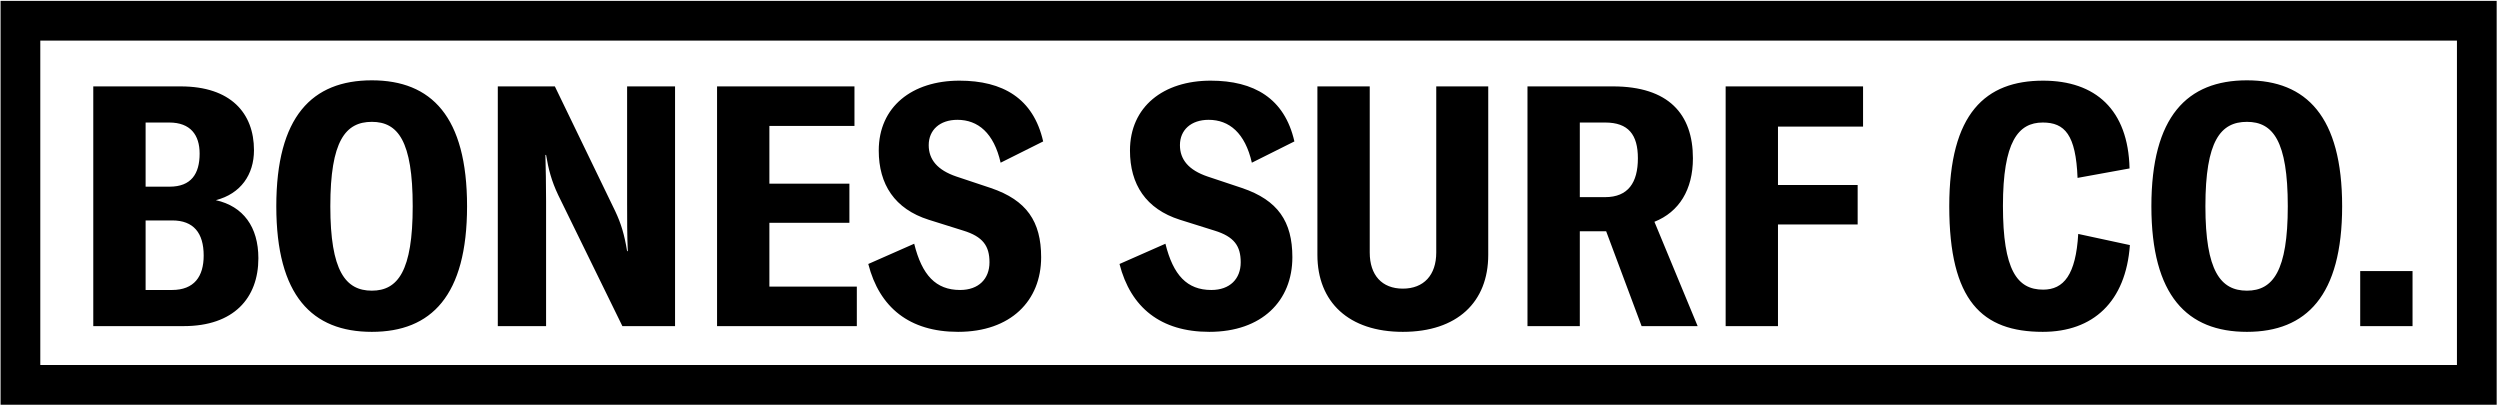<svg xmlns="http://www.w3.org/2000/svg" fill="none" viewBox="0 0 641 104" height="104" width="641">
<path fill="black" d="M10.332 10.408L629.961 10.408V93.591L10.332 93.591L10.332 10.408ZM0.146 103.777L0.146 0.223L640.147 0.223V103.777L0.146 103.777ZM70.844 52.884C70.844 75.824 80.02 85.087 95.343 85.087C110.578 85.087 119.754 75.824 119.754 52.884C119.754 29.858 110.578 20.595 95.343 20.595C80.02 20.595 70.844 29.858 70.844 52.884ZM105.817 52.884C105.817 69.505 102.008 74.526 95.343 74.526C88.591 74.526 84.695 69.505 84.695 52.884C84.695 36.091 88.591 31.243 95.343 31.243C102.008 31.243 105.817 36.091 105.817 52.884ZM576.113 85.087C560.791 85.087 551.615 75.824 551.615 52.884C551.615 29.858 560.791 20.595 576.113 20.595C591.349 20.595 600.525 29.858 600.525 52.884C600.525 75.824 591.349 85.087 576.113 85.087ZM576.113 74.526C582.779 74.526 586.588 69.505 586.588 52.884C586.588 36.091 582.779 31.243 576.113 31.243C569.361 31.243 565.466 36.091 565.466 52.884C565.466 69.505 569.361 74.526 576.113 74.526ZM618.575 69.504V83.614H605.157V69.504H618.575ZM499.79 52.883C499.79 77.122 508.187 85.086 523.769 85.086C536.667 85.086 545.064 77.382 546.103 62.838L532.858 59.982C532.252 70.456 529.136 74.265 523.855 74.265C517.19 74.265 513.554 69.244 513.554 52.797C513.554 36.349 517.45 31.415 523.769 31.415C529.396 31.415 532.252 34.531 532.685 45.612L546.016 43.188C545.67 28.125 537.273 20.681 523.855 20.681C509.139 20.681 499.79 28.991 499.79 52.883ZM477.688 32.454L455.874 32.454V47.43L476.303 47.43V57.558L455.874 57.558V83.615H442.456V22.153L477.688 22.153V32.454ZM411.816 59.289L420.906 83.615H435.276L424.195 56.866C430.515 54.355 434.064 48.642 434.064 40.591C434.064 29.251 427.831 22.152 413.548 22.152L391.646 22.152V83.615L405.064 83.615V59.289H411.816ZM411.557 50.546H405.064V31.415L411.557 31.415C417.53 31.415 419.954 34.532 419.954 40.591C419.954 46.824 417.443 50.546 411.557 50.546ZM337.782 22.152L351.2 22.152V64.743C351.2 70.543 354.317 74.005 359.684 74.005C365.051 74.005 368.254 70.543 368.254 64.743V22.152L381.585 22.152V65.349C381.585 77.468 373.621 85.086 359.684 85.086C345.833 85.086 337.782 77.468 337.782 65.349V22.152ZM287.041 67.686C289.898 78.853 297.602 85.086 310.068 85.086C323.572 85.086 331.363 77.122 331.363 65.955C331.363 56.779 327.641 51.325 318.465 48.209L309.635 45.265C304.787 43.621 302.536 40.937 302.536 37.215C302.536 33.319 305.393 30.722 309.895 30.722C315.175 30.722 319.244 34.098 320.975 41.716L331.882 36.263C329.372 25.182 321.494 20.681 310.414 20.681C298.295 20.681 289.725 27.346 289.725 38.6C289.725 47.256 293.793 53.576 302.536 56.346L311.366 59.116C316.474 60.674 318.118 63.098 318.118 67.253C318.118 71.495 315.348 74.352 310.587 74.352C304.354 74.352 300.805 70.543 298.814 62.492L287.041 67.686ZM245.654 85.086C233.188 85.086 225.484 78.853 222.627 67.686L234.4 62.492C236.391 70.543 239.94 74.352 246.173 74.352C250.934 74.352 253.704 71.495 253.704 67.253C253.704 63.098 252.059 60.674 246.952 59.116L238.122 56.346C229.379 53.576 225.311 47.256 225.311 38.6C225.311 27.346 233.881 20.681 246 20.681C257.08 20.681 264.958 25.182 267.468 36.263L256.561 41.716C254.83 34.098 250.761 30.722 245.48 30.722C240.979 30.722 238.122 33.319 238.122 37.215C238.122 40.937 240.373 43.621 245.221 45.265L254.05 48.209C263.227 51.325 266.949 56.779 266.949 65.955C266.949 77.122 259.158 85.086 245.654 85.086ZM219.691 73.487H197.27V57.126L217.786 57.126V47.084L197.27 47.084V32.281L219.085 32.281V22.153L183.853 22.153V83.615H219.691V73.487ZM127.636 83.615L127.636 22.152L142.266 22.152L157.761 54.182C159.233 57.298 160.098 60.155 160.791 64.397H160.964C160.791 60.328 160.791 56.26 160.791 52.104V22.152L173.083 22.152V83.615H159.579L143.131 50.027C141.4 46.391 140.621 43.361 140.015 39.725H139.842C139.928 42.928 140.015 47.43 140.015 51.585V83.615L127.636 83.615ZM55.34 51.326C62.351 52.884 66.247 58.164 66.247 66.215C66.247 76.43 59.928 83.615 47.116 83.615L23.916 83.615L23.916 22.153L46.337 22.153C59.148 22.153 65.121 28.991 65.121 38.514C65.121 44.746 61.745 49.681 55.34 51.326ZM43.393 31.415H37.334V47.863H43.48C49.02 47.863 51.184 44.573 51.184 39.379C51.184 34.618 48.847 31.415 43.393 31.415ZM44.086 74.352C49.799 74.352 52.223 70.889 52.223 65.522C52.223 59.722 49.626 56.52 44.172 56.52H37.334L37.334 74.352H44.086Z" clip-rule="evenodd" fill-rule="evenodd"></path>
</svg>
